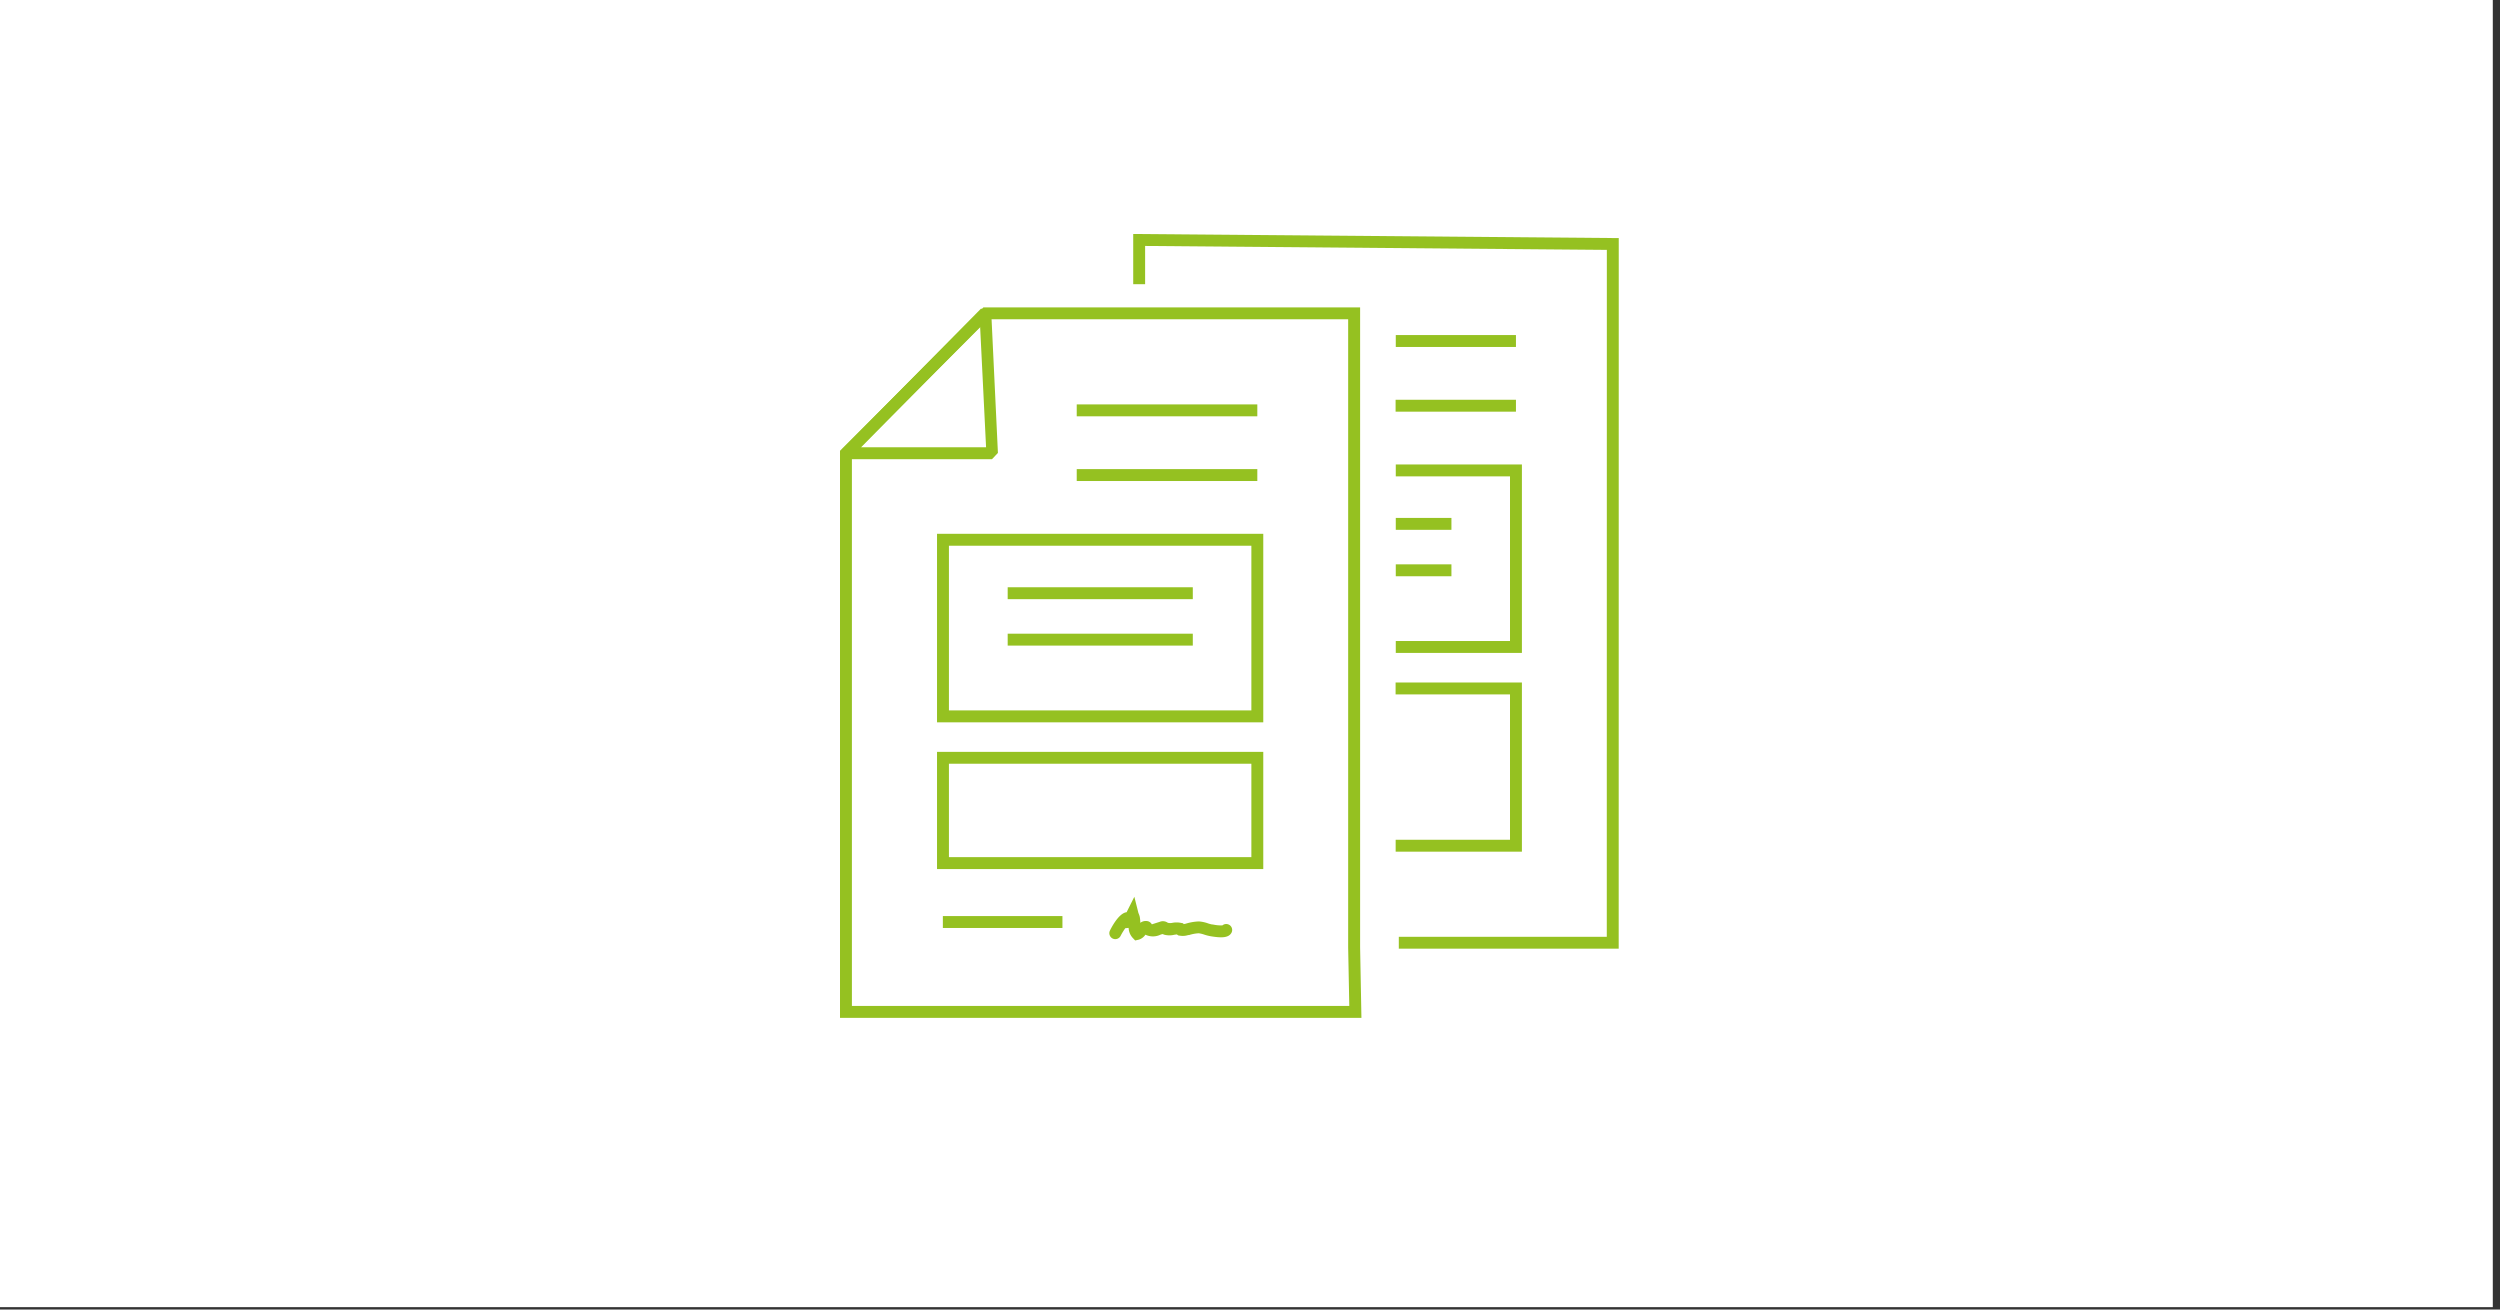 <svg id="Ebene_1" data-name="Ebene 1" xmlns="http://www.w3.org/2000/svg" viewBox="0 0 420 220"><rect x="0" y="0" width="420" height="220" fill="#333333" stroke="none"/><defs><style>.cls-1{fill:#fff;}.cls-2{fill:#95c121;}</style></defs><rect class="cls-1" x="-1.21" y="-0.4" width="420" height="220"/><path class="cls-2" d="M166.66,77.14H142.23l-.71-1.7,23.3-23.6,1.71.66,1.12,23.59Zm-22-2h21l-1-20.27Z"/><path class="cls-2" d="M212.23,121.35H157.42V89.68h54.81Zm-52.81-2h50.81V91.68H159.42Z"/><rect class="cls-2" x="180.89" y="78.81" width="30.34" height="2"/><rect class="cls-2" x="180.89" y="67.94" width="30.34" height="2"/><path class="cls-2" d="M212.23,146H157.42V126.31h54.81Zm-52.81-2h50.81V128.31H159.42Z"/><rect class="cls-2" x="169.29" y="106.46" width="31.1" height="2"/><rect class="cls-2" x="169.29" y="98.66" width="31.1" height="2"/><polygon class="cls-2" points="255.68 109.69 234.49 109.69 234.49 107.69 253.68 107.69 253.68 80.03 234.49 80.03 234.49 78.03 255.68 78.03 255.68 109.69"/><rect class="cls-2" x="234.46" y="67.16" width="20.22" height="2"/><rect class="cls-2" x="234.49" y="56.29" width="20.19" height="2"/><polygon class="cls-2" points="255.68 143.08 234.47 143.08 234.47 141.08 253.68 141.08 253.68 116.66 234.46 116.66 234.46 114.66 255.68 114.66 255.68 143.08"/><rect class="cls-2" x="234.49" y="94.81" width="9.35" height="2"/><rect class="cls-2" x="234.49" y="87.01" width="9.35" height="2"/><rect class="cls-2" x="158.4" y="153.9" width="20.09" height="2"/><path class="cls-2" d="M190.71,158l-.42-.44a2.63,2.63,0,0,1-.68-1.67h-.08l-.48.05a10.5,10.5,0,0,0-.77,1.25,1,1,0,1,1-1.82-.83s1.36-2.94,2.82-3.11l.08-.18,1.21-2.41.66,2.62c0,.07.05.15.08.23a3.14,3.14,0,0,1,.17.52,5.72,5.72,0,0,1,.09,1l.08-.05a1.53,1.53,0,0,1,1.22-.21,1.1,1.1,0,0,1,.64.52l.75-.24.54-.17a1.44,1.44,0,0,1,1.4.15,1.78,1.78,0,0,0,.79,0,3.71,3.71,0,0,1,1.34,0l.43.08.09.14.32-.06a8.63,8.63,0,0,1,2.25-.39,5.88,5.88,0,0,1,1.48.31,4.64,4.64,0,0,0,.73.2h.1a7,7,0,0,0,1.63.16,1,1,0,0,1,1.07-.14,1,1,0,0,1,.48,1.33c-.49,1-1.93.89-3.51.63a7.92,7.92,0,0,1-1.1-.28,4.58,4.58,0,0,0-.91-.22,6.35,6.35,0,0,0-1.62.3l-.15,0a2.93,2.93,0,0,1-1.47.09l-.11,0a1.38,1.38,0,0,1-.33-.2l-.42.06a3.5,3.5,0,0,1-1.66,0l-.32-.12h0a3.55,3.55,0,0,0-.36.11,2.92,2.92,0,0,1-2.52,0,2.11,2.11,0,0,1-1.1.83Zm14.39-2.22Z"/><polygon class="cls-2" points="271.94 159.38 235 159.38 235 157.38 269.94 157.38 269.95 41.98 192.38 41.32 192.38 47.74 190.38 47.74 190.38 39.31 271.95 40 271.94 159.38"/><path class="cls-2" d="M228.72,171h-87.6V75.73l24.09-24.09H228.5V159.16Zm-85.6-2h83.56l-.19-9.85V53.64H166L143.12,76.55Z"/></svg>